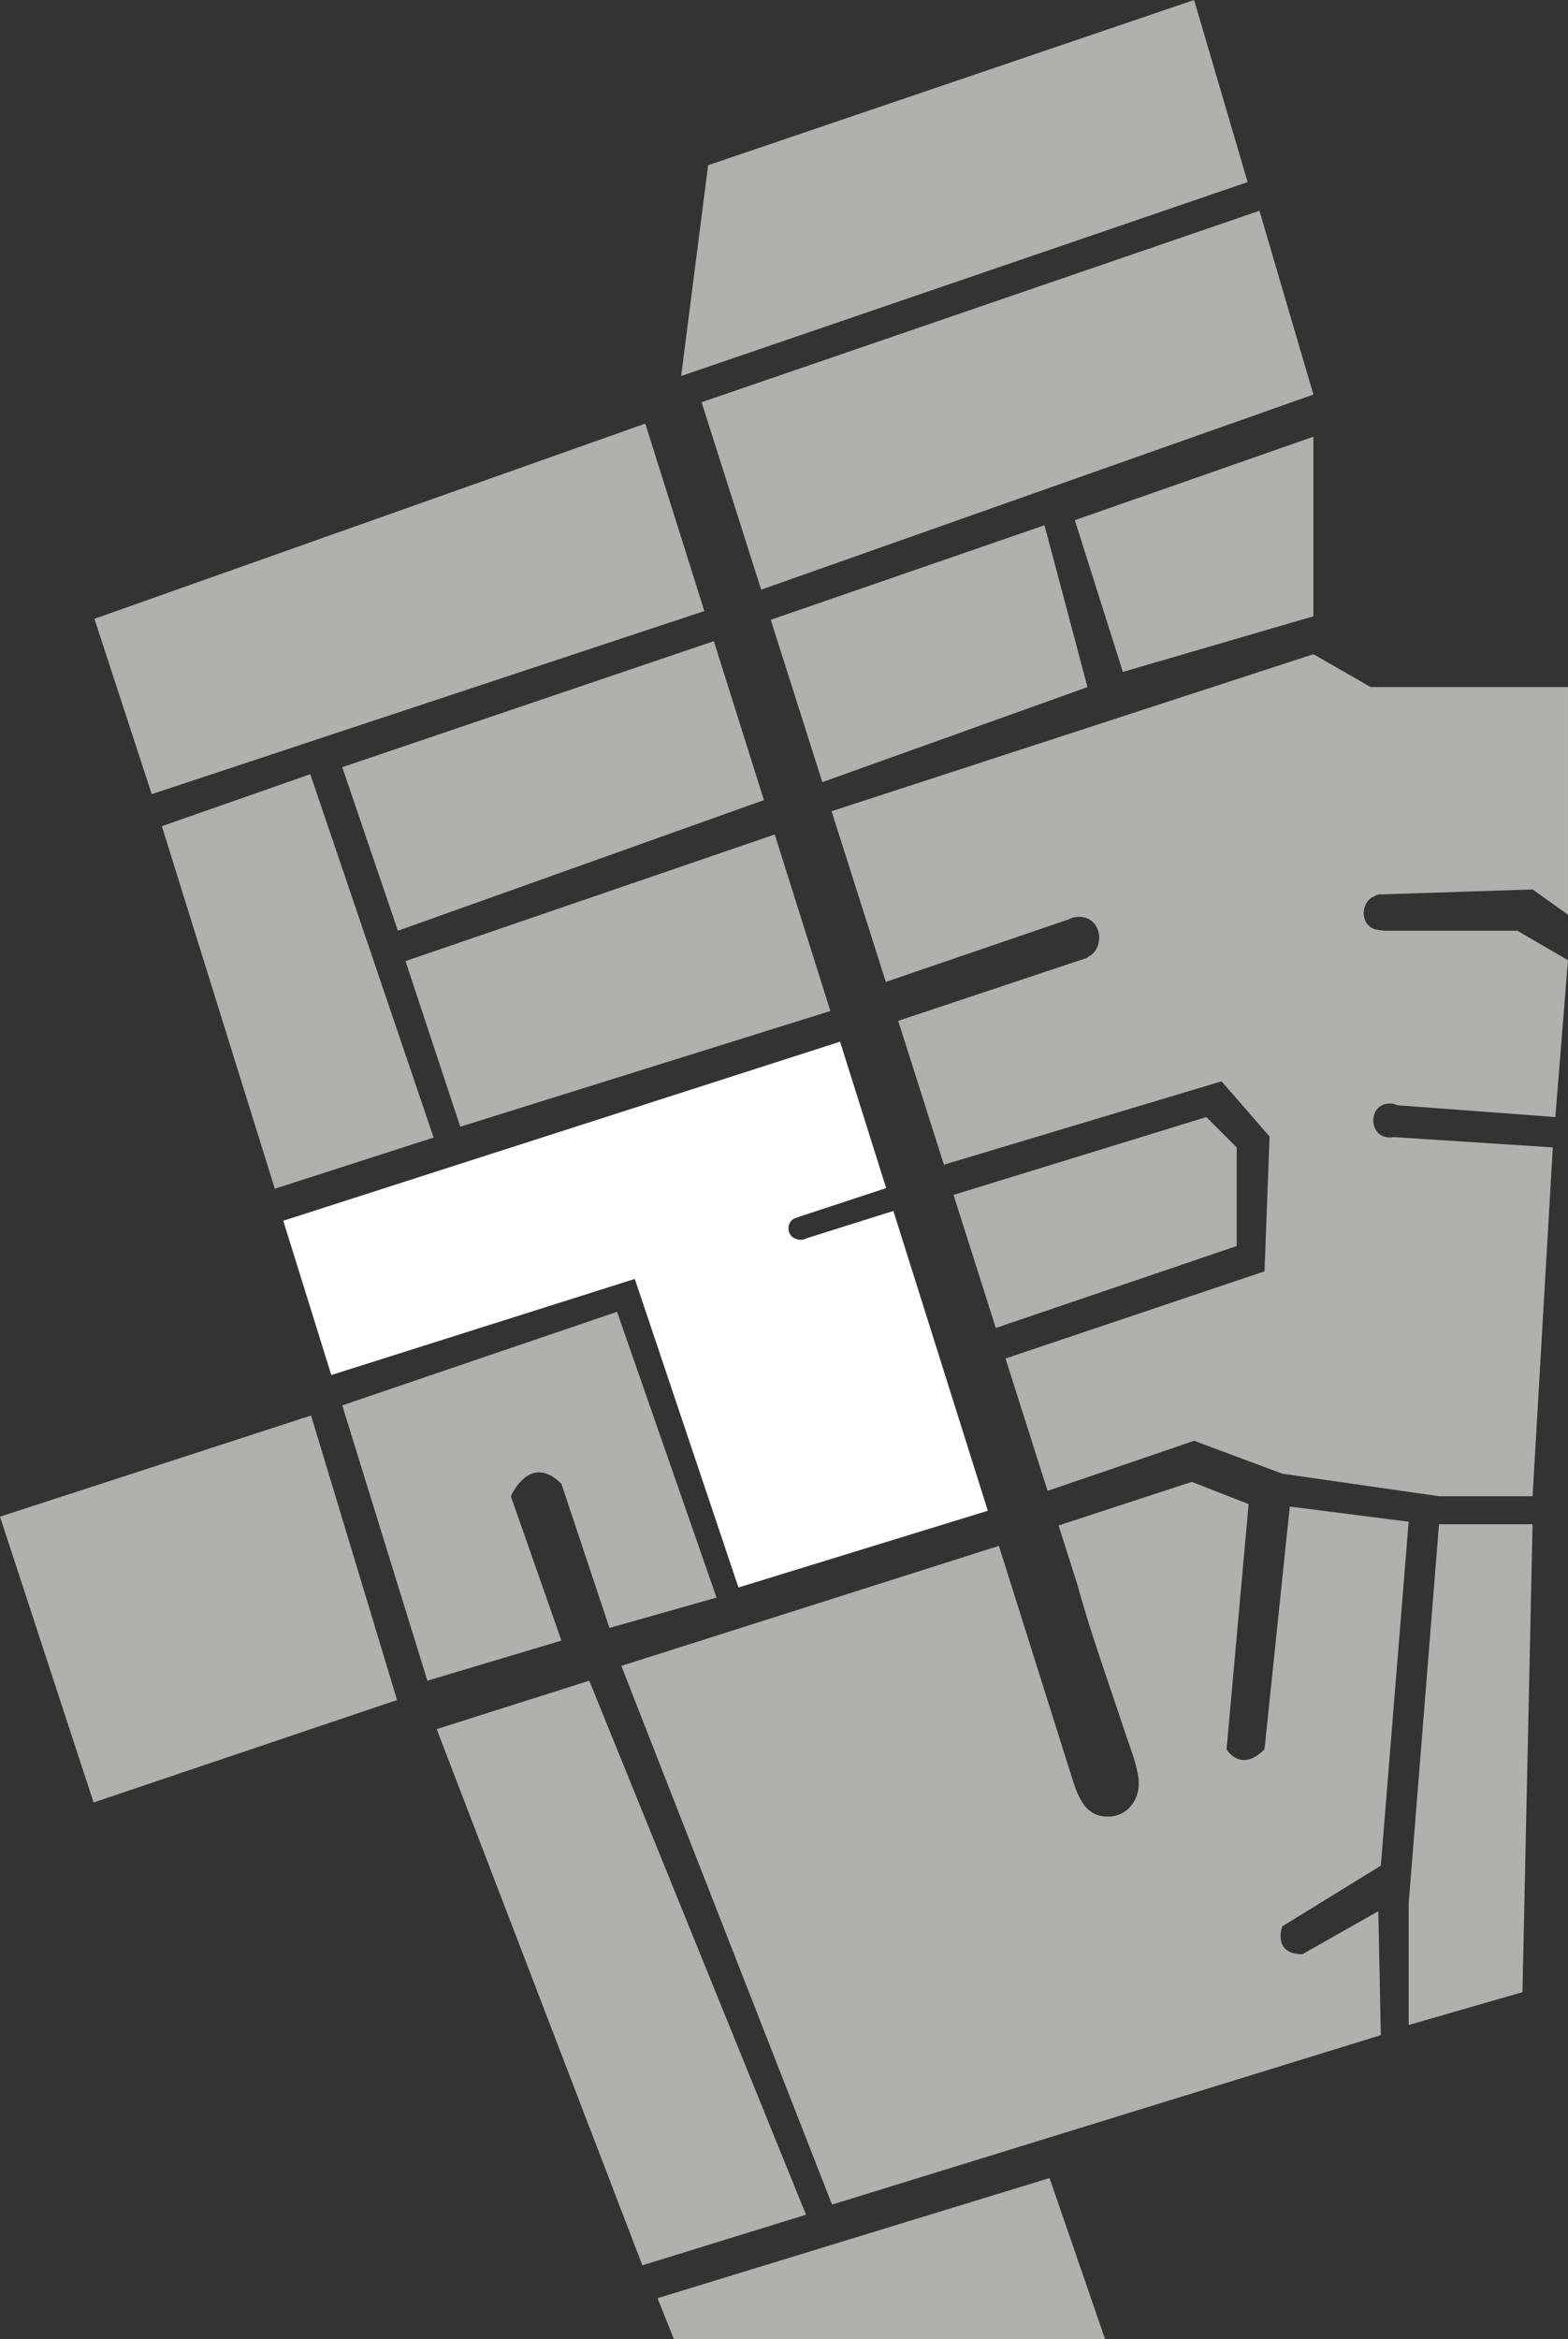 <?xml version="1.0" encoding="UTF-8" standalone="no"?><svg xmlns="http://www.w3.org/2000/svg" xmlns:xlink="http://www.w3.org/1999/xlink" fill="#000000" height="472.3" preserveAspectRatio="xMidYMid meet" version="1" viewBox="0.0 0.0 316.6 472.3" width="316.6" zoomAndPan="magnify"><rect x="0.0" y="0.0" width="316.6" height="472.3" fill="#333333" stroke="none"/><g id="change1_1"><path d="M265.191 79.66L254.298 42.553 141.66 81.21 153.688 119.053z" fill="#b1b0ad"/></g><g id="change1_2"><path d="M19.064 124.936L30.638 160.34 142.218 123.369 130.292 85.522z" fill="#b1b0ad"/></g><g id="change1_3"><path d="M32.681 166.809L62.65 156.309 87.553 229.67 55.489 240z" fill="#b1b0ad"/></g><g id="change2_1"><path d="M162.745,250.043c0,0-0.003-0-0.004-0c-0.298,0.171-0.653,0.28-1.081,0.28 c-0.383,0-0.71-0.086-0.99-0.225c-1.989-0.573-1.945-3.74,0.119-4.215 c0.129-0.061,0.269-0.109,0.419-0.143c0.008-0.012,0.016-0.024,0.026-0.037l17.696-5.828l-9.315-29.56 L57.192,246.468l9.702,31.149l61.277-19.404l20.936,62.298l50.351-15.493l-19.073-60.529 L162.745,250.043z" fill="#ffffff"/></g><g id="change1_4"><path d="M69.106 154.894L80.34 187.915 154.247 161.543 144.134 129.449z" fill="#b1b0ad"/></g><g id="change1_5"><path d="M81.872 194.043L92.936 227.479 167.663 204.117 156.433 168.479z" fill="#b1b0ad"/></g><g id="change1_6"><path d="M217.021 105.021L226.723 135.66 265.191 124.426 265.191 88.17z" fill="#b1b0ad"/></g><g id="change1_7"><path d="M219.574 138.723L210.894 106.043 155.622 125.136 166.041 157.915z" fill="#b1b0ad"/></g><g id="change1_8"><path d="M69.106,283.745l17.191,55.585l27.064-8.096l-10.213-29.144 c0,0,3.83-8.899,10.213-2.516l9.702,29.106l21.617-6.128l-20.085-57.702L69.106,283.745z" fill="#b1b0ad"/></g><g id="change1_9"><path d="M88.17 349.106L129.702 457.362 162.745 447.149 118.979 339.33z" fill="#b1b0ad"/></g><g id="change1_10"><path d="M278.808,376.681l5.617-69.447l-24-3.064l-5.106,49.021c-4.851,4.851-7.66,0-7.66,0 l4.453-49.516l-11.48-4.489c0,0-26.891,8.805-26.891,8.805c1.288,4.053,2.577,8.107,3.865,12.16 c1.8,6.601,3.976,13.092,6.173,19.569c1.099,3.241,2.204,6.48,3.271,9.732 c0.994,3.03,2.356,6.224,2.789,9.389c0.016,0.119,0.031,0.239,0.045,0.358 c0.442,3.929-2.096,7.577-6.225,7.577c-4.879-0-6.162-4.595-7.391-8.41 c-0.778-2.415-1.525-4.84-2.288-7.26c-2.261-7.174-4.521-14.348-6.782-21.522 c-1.707-5.416-3.414-10.833-5.12-16.249c-0.019-0.061-0.387-1.226-0.386-1.226 c-0.001,0-76.235,24.23-76.235,24.23l42.543,108.766l110.808-34.213l-0.511-25.021l-15.319,8.681 c-6.128,0-4.085-5.617-4.085-5.617L278.808,376.681z" fill="#b1b0ad"/></g><g id="change1_11"><path d="M309.447 307.745L307.404 402.213 284.426 408.851 284.426 384.34 290.553 307.745z" fill="#b1b0ad"/></g><g id="change1_12"><path d="M249.702 231.66L243.574 225.532 192.528 241.247 201.066 268.111 249.702 251.574z" fill="#b1b0ad"/></g><g id="change1_13"><path d="M277.487,180.966c0.427-0.27,0.811-0.37,0.811-0.37l31.149-1.021l7.149,5.106 v-45.957h-39.83l-11.574-6.638l-97.285,31.701l10.952,34.456l37.006-12.656 c0.556-0.295,1.209-0.482,1.987-0.482c4.786,0,5.367,6.509,1.765,8.113 c-0.024,0.085-0.042,0.143-0.042,0.143l-38.218,12.739l9.234,29.051l56.048-16.833l9.702,11.128 l-1.021,27.234l-52.292,17.598l8.494,26.724l29.585-10.11l17.787,6.638l31.66,4.558h18.894 l2.543-43.849l1.542-26.582l-32.14-2.079c-0.248,0.053-0.512,0.084-0.796,0.084 c-0.448,0-0.838-0.086-1.195-0.212l-0.081-0.005c-0.01-0.01-0.019-0.02-0.029-0.03 c-3.051-1.208-2.616-6.613,1.306-6.613c0.595,0,1.104,0.132,1.538,0.347l31.909,2.381l2.553-31.66 l-10.213-5.957h-27.064c-0.021-0.021-0.04-0.041-0.06-0.062c-0.009,0-0.016,0.003-0.025,0.003 c-0.317,0-0.604-0.043-0.875-0.109c-2.707-0.191-3.588-3.057-2.662-5.014 C276.016,181.945,276.613,181.29,277.487,180.966z" fill="#b1b0ad"/></g><g id="change1_14"><path d="M62.809 285.787L0 306.213 18.894 363.915 80.17 343.234z" fill="#b1b0ad"/></g><g id="change1_15"><path d="M142.979 33.362L137.532 75.915 251.915 36.766 241.106 0z" fill="#b1b0ad"/></g><g id="change1_16"><path d="M132.766 464L136.085 472.319 223.149 472.319 211.915 439.745z" fill="#b1b0ad"/></g></svg>